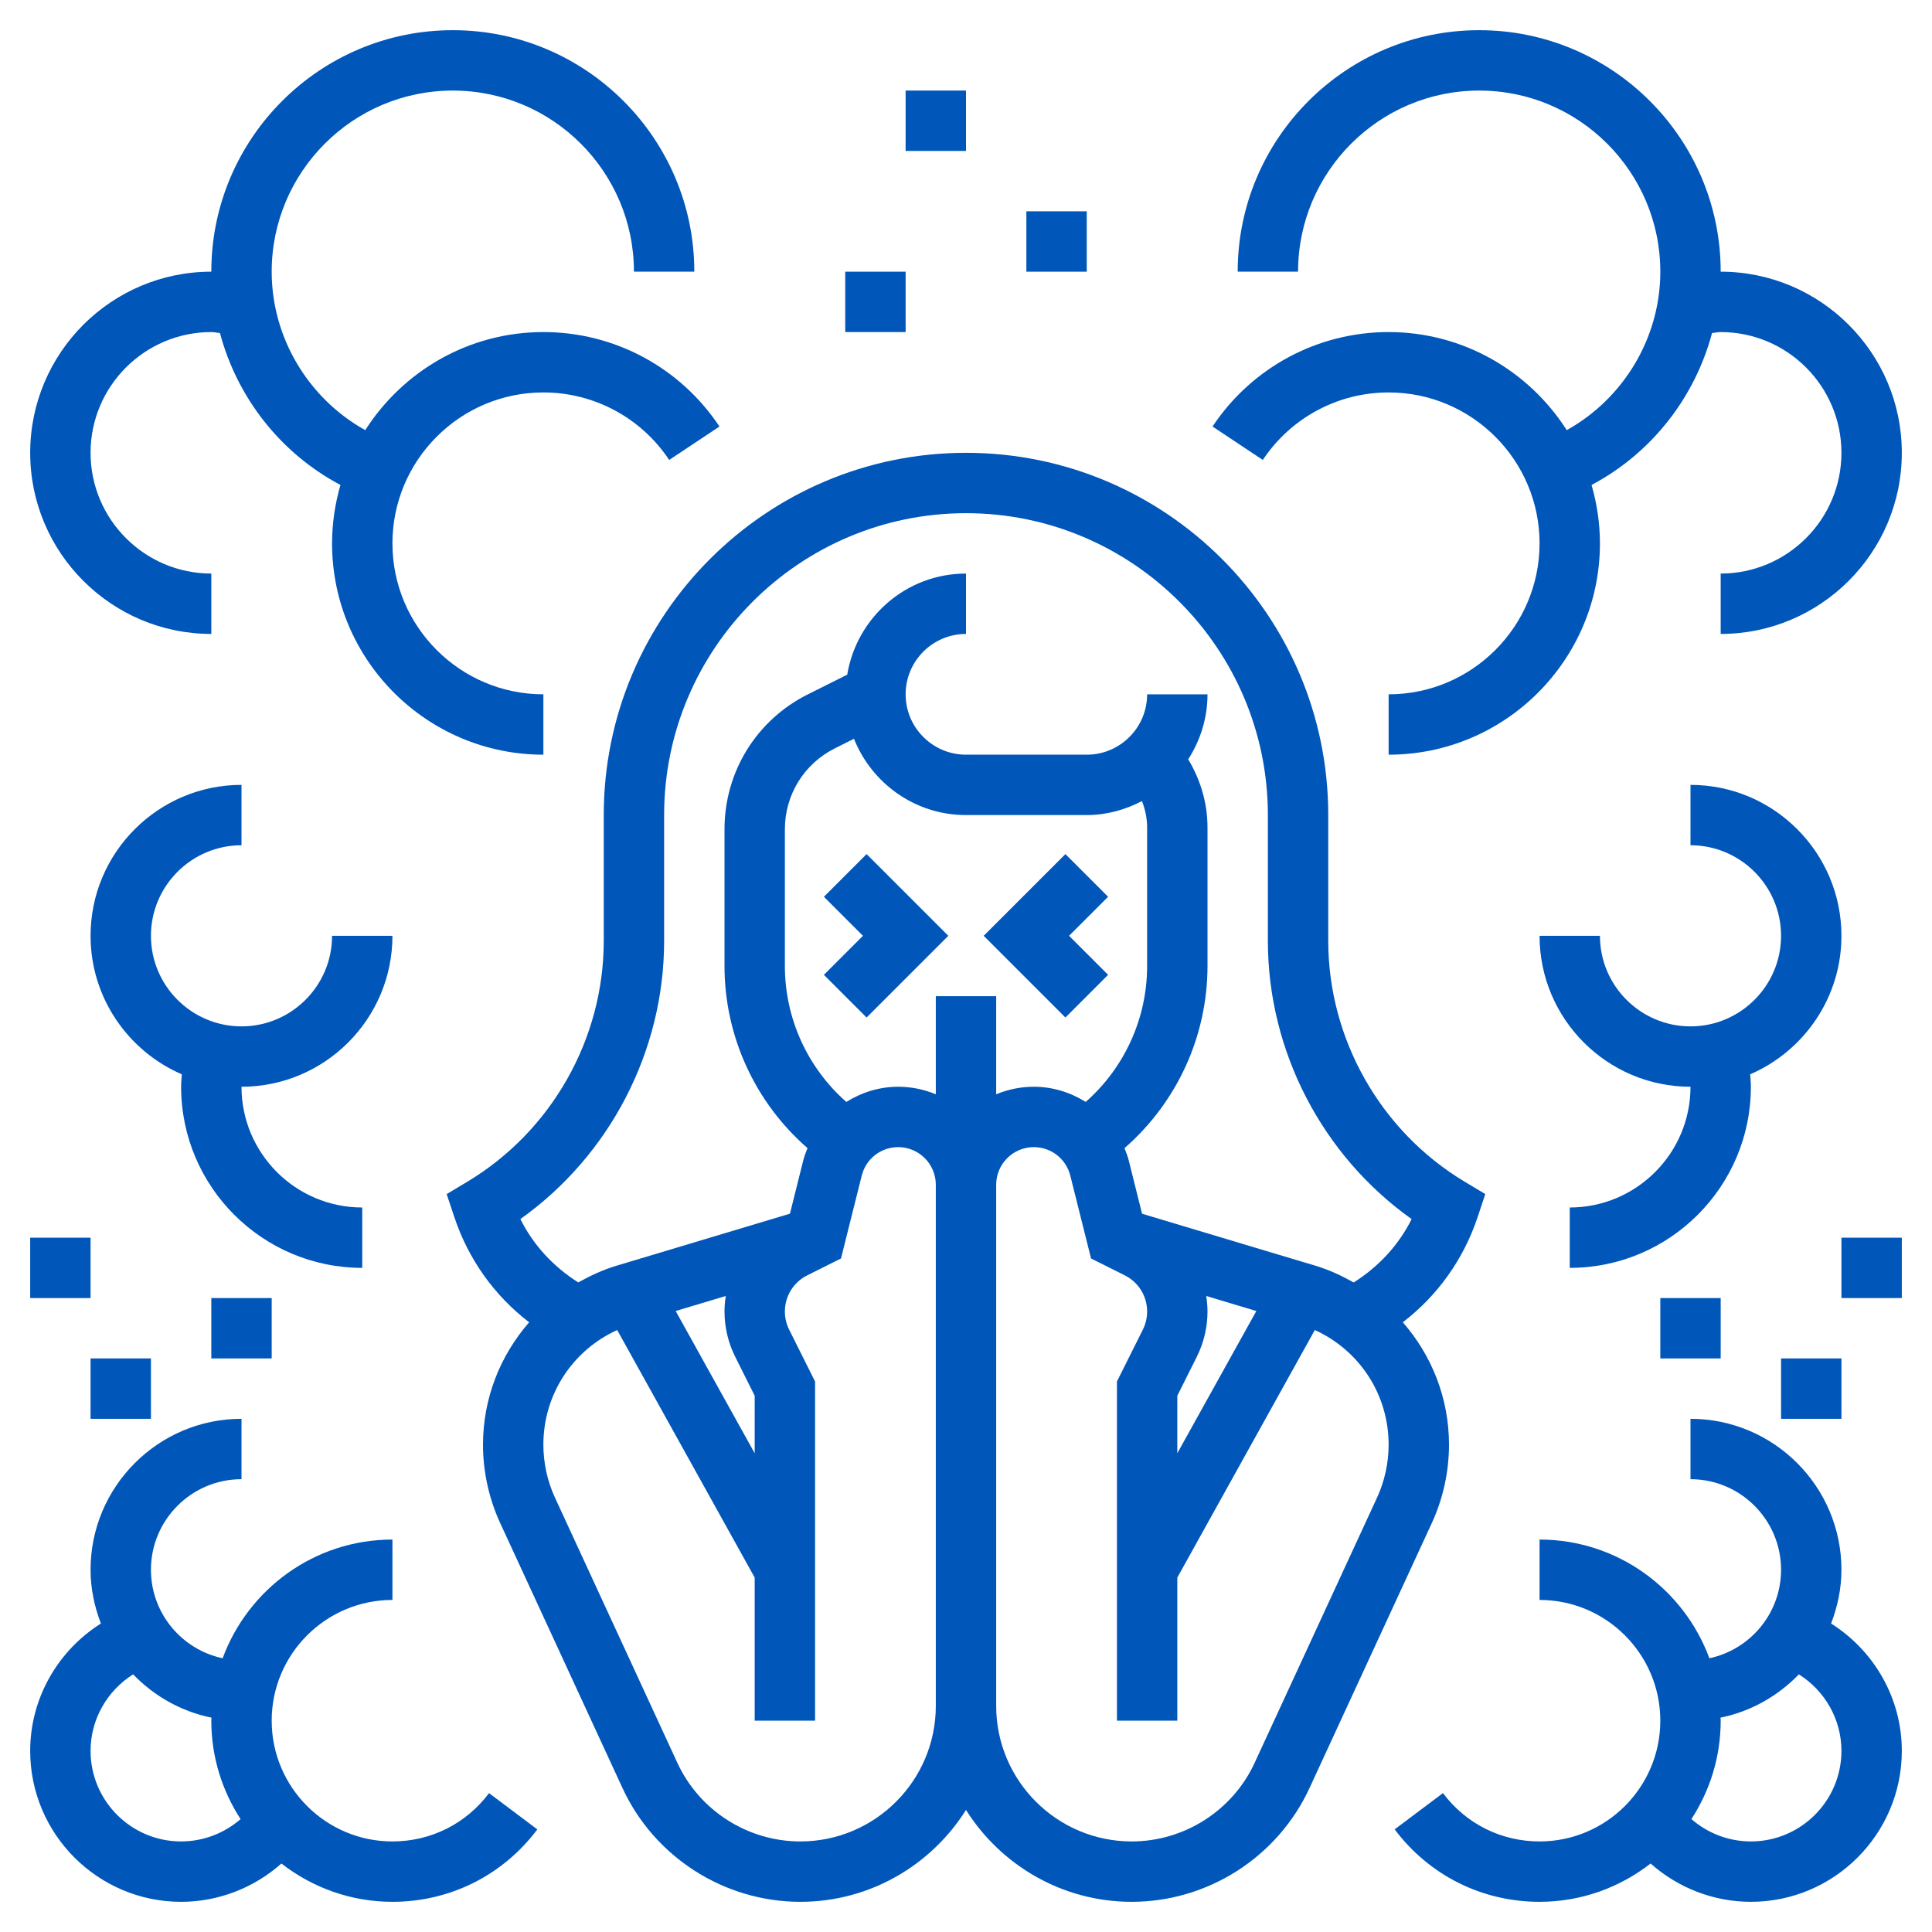 <?xml version="1.0"?>
<svg xmlns="http://www.w3.org/2000/svg" xmlns:xlink="http://www.w3.org/1999/xlink" xmlns:svgjs="http://svgjs.com/svgjs" version="1.1" width="512" height="512" x="0" y="0" viewBox="0 0 64 64" style="enable-background:new 0 0 512 512" xml:space="preserve" class=""><g><g xmlns="http://www.w3.org/2000/svg"><path d="m36.707 32.293-1.293-1.293 1.293-1.293-1.414-1.414-2.707 2.707 2.707 2.707z" fill="#0056b9" data-original="#000000" style="" class=""/><path d="m27.293 29.707 1.293 1.293-1.293 1.293 1.414 1.414 2.707-2.707-2.707-2.707z" fill="#0056b9" data-original="#000000" style="" class=""/><path d="m13 61c-2.206 0-4-1.794-4-4s1.794-4 4-4v-2c-2.581 0-4.78 1.641-5.625 3.932-1.355-.288-2.375-1.492-2.375-2.932 0-1.654 1.346-3 3-3v-2c-2.757 0-5 2.243-5 5 0 .629.13 1.226.343 1.781-1.429.902-2.343 2.479-2.343 4.219 0 2.757 2.243 5 5 5 1.235 0 2.415-.463 3.322-1.269 1.017.792 2.292 1.269 3.678 1.269 1.905 0 3.654-.875 4.8-2.399l-1.6-1.201c-.763 1.017-1.93 1.6-3.2 1.6zm-7 0c-1.654 0-3-1.346-3-3 0-1.046.55-1.994 1.41-2.535.69.715 1.585 1.229 2.595 1.434 0 .034-.005.067-.005.101 0 1.202.359 2.32.97 3.26-.541.471-1.24.74-1.97.74z" fill="#0056b9" data-original="#000000" style="" class=""/><path d="m13 31h-2c0 1.654-1.346 3-3 3s-3-1.346-3-3 1.346-3 3-3v-2c-2.757 0-5 2.243-5 5 0 2.054 1.247 3.82 3.023 4.588-.01.138-.023.274-.023.412 0 3.309 2.691 6 6 6v-2c-2.206 0-4-1.794-4-4 2.757 0 5-2.243 5-5z" fill="#0056b9" data-original="#000000" style="" class=""/><path d="m7 21v-2c-2.206 0-4-1.794-4-4s1.794-4 4-4c.097 0 .19.024.286.031.571 2.144 2.01 3.985 3.992 5.034-.177.616-.278 1.263-.278 1.935 0 3.86 3.14 7 7 7v-2c-2.757 0-5-2.243-5-5s2.243-5 5-5c1.678 0 3.236.836 4.168 2.236l1.665-1.107c-1.303-1.96-3.483-3.129-5.833-3.129-2.479 0-4.656 1.299-5.9 3.249-1.882-1.046-3.1-3.058-3.1-5.249 0-3.309 2.691-6 6-6s6 2.691 6 6h2c0-4.411-3.589-8-8-8s-8 3.589-8 8c-3.309 0-6 2.691-6 6s2.691 6 6 6z" fill="#0056b9" data-original="#000000" style="" class=""/><path d="m1 41h2v2h-2z" fill="#0056b9" data-original="#000000" style="" class=""/><path d="m7 43h2v2h-2z" fill="#0056b9" data-original="#000000" style="" class=""/><path d="m3 45h2v2h-2z" fill="#0056b9" data-original="#000000" style="" class=""/><path d="m48 47.86c0-1.546-.573-2.962-1.53-4.058 1.149-.881 2.011-2.082 2.479-3.486l.253-.761-.688-.413c-2.784-1.67-4.514-4.725-4.514-7.973v-4.169c0-6.617-5.383-12-12-12s-12 5.383-12 12v4.169c0 3.248-1.73 6.303-4.515 7.974l-.688.413.253.761c.468 1.404 1.33 2.605 2.479 3.486-.956 1.095-1.529 2.512-1.529 4.057 0 .889.197 1.786.569 2.593l4.051 8.777c1.057 2.29 3.369 3.77 5.892 3.77 2.311 0 4.339-1.219 5.488-3.043 1.15 1.824 3.177 3.043 5.488 3.043 2.522 0 4.835-1.479 5.892-3.77l4.051-8.777c.372-.807.569-1.704.569-2.593zm-26-16.691v-4.169c0-5.514 4.486-10 10-10s10 4.486 10 10v4.169c0 3.657 1.805 7.113 4.762 9.215-.432.866-1.097 1.58-1.919 2.099-.394-.22-.806-.416-1.254-.55l-5.757-1.727-.436-1.746c-.037-.148-.09-.288-.146-.426 1.735-1.512 2.75-3.705 2.75-6.034v-4.586c0-.812-.232-1.583-.639-2.261.4-.623.639-1.359.639-2.153h-2c0 1.103-.897 2-2 2h-4c-1.103 0-2-.897-2-2s.897-2 2-2v-2c-1.983 0-3.621 1.454-3.934 3.349l-1.302.651c-1.705.852-2.764 2.566-2.764 4.472v4.528c0 2.329 1.015 4.522 2.75 6.033-.056.138-.109.278-.146.426l-.436 1.746-5.758 1.727c-.448.135-.86.33-1.254.55-.821-.519-1.487-1.232-1.918-2.099 2.957-2.101 4.762-5.557 4.762-9.214zm9 1.831v3.25c-.384-.16-.805-.25-1.246-.25-.628 0-1.216.188-1.719.503-1.286-1.133-2.035-2.768-2.035-4.503v-4.528c0-1.144.635-2.172 1.658-2.683l.631-.316c.589 1.477 2.027 2.527 3.711 2.527h4c.662 0 1.278-.177 1.829-.463.109.278.171.576.171.877v4.586c0 1.735-.749 3.37-2.035 4.503-.503-.315-1.091-.503-1.719-.503-.442 0-.862.09-1.246.25v-3.25zm-6.647 11.942.647 1.294v1.905l-2.618-4.712 1.66-.498c-.026.169-.042.341-.042.516 0 .516.122 1.033.353 1.495zm15.294 0c.231-.462.353-.979.353-1.495 0-.175-.016-.347-.042-.516l1.66.498-2.618 4.712v-1.905zm-13.135 16.058c-1.745 0-3.345-1.023-4.075-2.607l-4.051-8.777c-.253-.547-.386-1.154-.386-1.756 0-1.667.964-3.127 2.445-3.801l4.555 8.2v4.741h2v-11.236l-.858-1.716c-.093-.186-.142-.393-.142-.601 0-.512.284-.971.742-1.2l1.117-.559.687-2.744c.138-.556.635-.944 1.208-.944.687 0 1.246.559 1.246 1.246v17.266c0 2.474-2.014 4.488-4.488 4.488zm19.102-11.384-4.051 8.777c-.73 1.584-2.33 2.607-4.075 2.607-2.474 0-4.488-2.014-4.488-4.488v-17.266c0-.687.559-1.246 1.246-1.246.573 0 1.07.388 1.209.944l.687 2.744 1.117.559c.457.229.741.688.741 1.2 0 .208-.049.415-.142.6l-.858 1.717v11.236h2v-4.741l4.555-8.2c1.481.674 2.445 2.134 2.445 3.801 0 .602-.133 1.209-.386 1.756z" fill="#0056b9" data-original="#000000" style="" class=""/><path d="m60.657 53.781c.213-.555.343-1.152.343-1.781 0-2.757-2.243-5-5-5v2c1.654 0 3 1.346 3 3 0 1.44-1.02 2.644-2.375 2.932-.845-2.291-3.044-3.932-5.625-3.932v2c2.206 0 4 1.794 4 4s-1.794 4-4 4c-1.27 0-2.437-.583-3.2-1.601l-1.6 1.201c1.146 1.525 2.895 2.4 4.8 2.4 1.386 0 2.661-.477 3.678-1.269.907.806 2.087 1.269 3.322 1.269 2.757 0 5-2.243 5-5 0-1.74-.914-3.317-2.343-4.219zm-2.657 7.219c-.73 0-1.429-.269-1.97-.74.611-.94.97-2.058.97-3.26 0-.034-.005-.067-.005-.101 1.01-.205 1.905-.719 2.595-1.434.86.541 1.41 1.489 1.41 2.535 0 1.654-1.346 3-3 3z" fill="#0056b9" data-original="#000000" style="" class=""/><path d="m56 26v2c1.654 0 3 1.346 3 3s-1.346 3-3 3-3-1.346-3-3h-2c0 2.757 2.243 5 5 5 0 2.206-1.794 4-4 4v2c3.309 0 6-2.691 6-6 0-.138-.013-.274-.023-.412 1.776-.768 3.023-2.534 3.023-4.588 0-2.757-2.243-5-5-5z" fill="#0056b9" data-original="#000000" style="" class=""/><path d="m51.9 14.249c-1.244-1.95-3.421-3.249-5.9-3.249-2.35 0-4.53 1.169-5.833 3.129l1.665 1.107c.932-1.4 2.49-2.236 4.168-2.236 2.757 0 5 2.243 5 5s-2.243 5-5 5v2c3.86 0 7-3.14 7-7 0-.672-.101-1.319-.278-1.935 1.982-1.049 3.421-2.89 3.992-5.034.096-.007.189-.031.286-.031 2.206 0 4 1.794 4 4s-1.794 4-4 4v2c3.309 0 6-2.691 6-6s-2.691-6-6-6c0-4.411-3.589-8-8-8s-8 3.589-8 8h2c0-3.309 2.691-6 6-6s6 2.691 6 6c0 2.191-1.218 4.203-3.1 5.249z" fill="#0056b9" data-original="#000000" style="" class=""/><path d="m61 41h2v2h-2z" fill="#0056b9" data-original="#000000" style="" class=""/><path d="m55 43h2v2h-2z" fill="#0056b9" data-original="#000000" style="" class=""/><path d="m59 45h2v2h-2z" fill="#0056b9" data-original="#000000" style="" class=""/><path d="m28 9h2v2h-2z" fill="#0056b9" data-original="#000000" style="" class=""/><path d="m34 7h2v2h-2z" fill="#0056b9" data-original="#000000" style="" class=""/><path d="m30 3h2v2h-2z" fill="#0056b9" data-original="#000000" style="" class=""/></g></g></svg>
